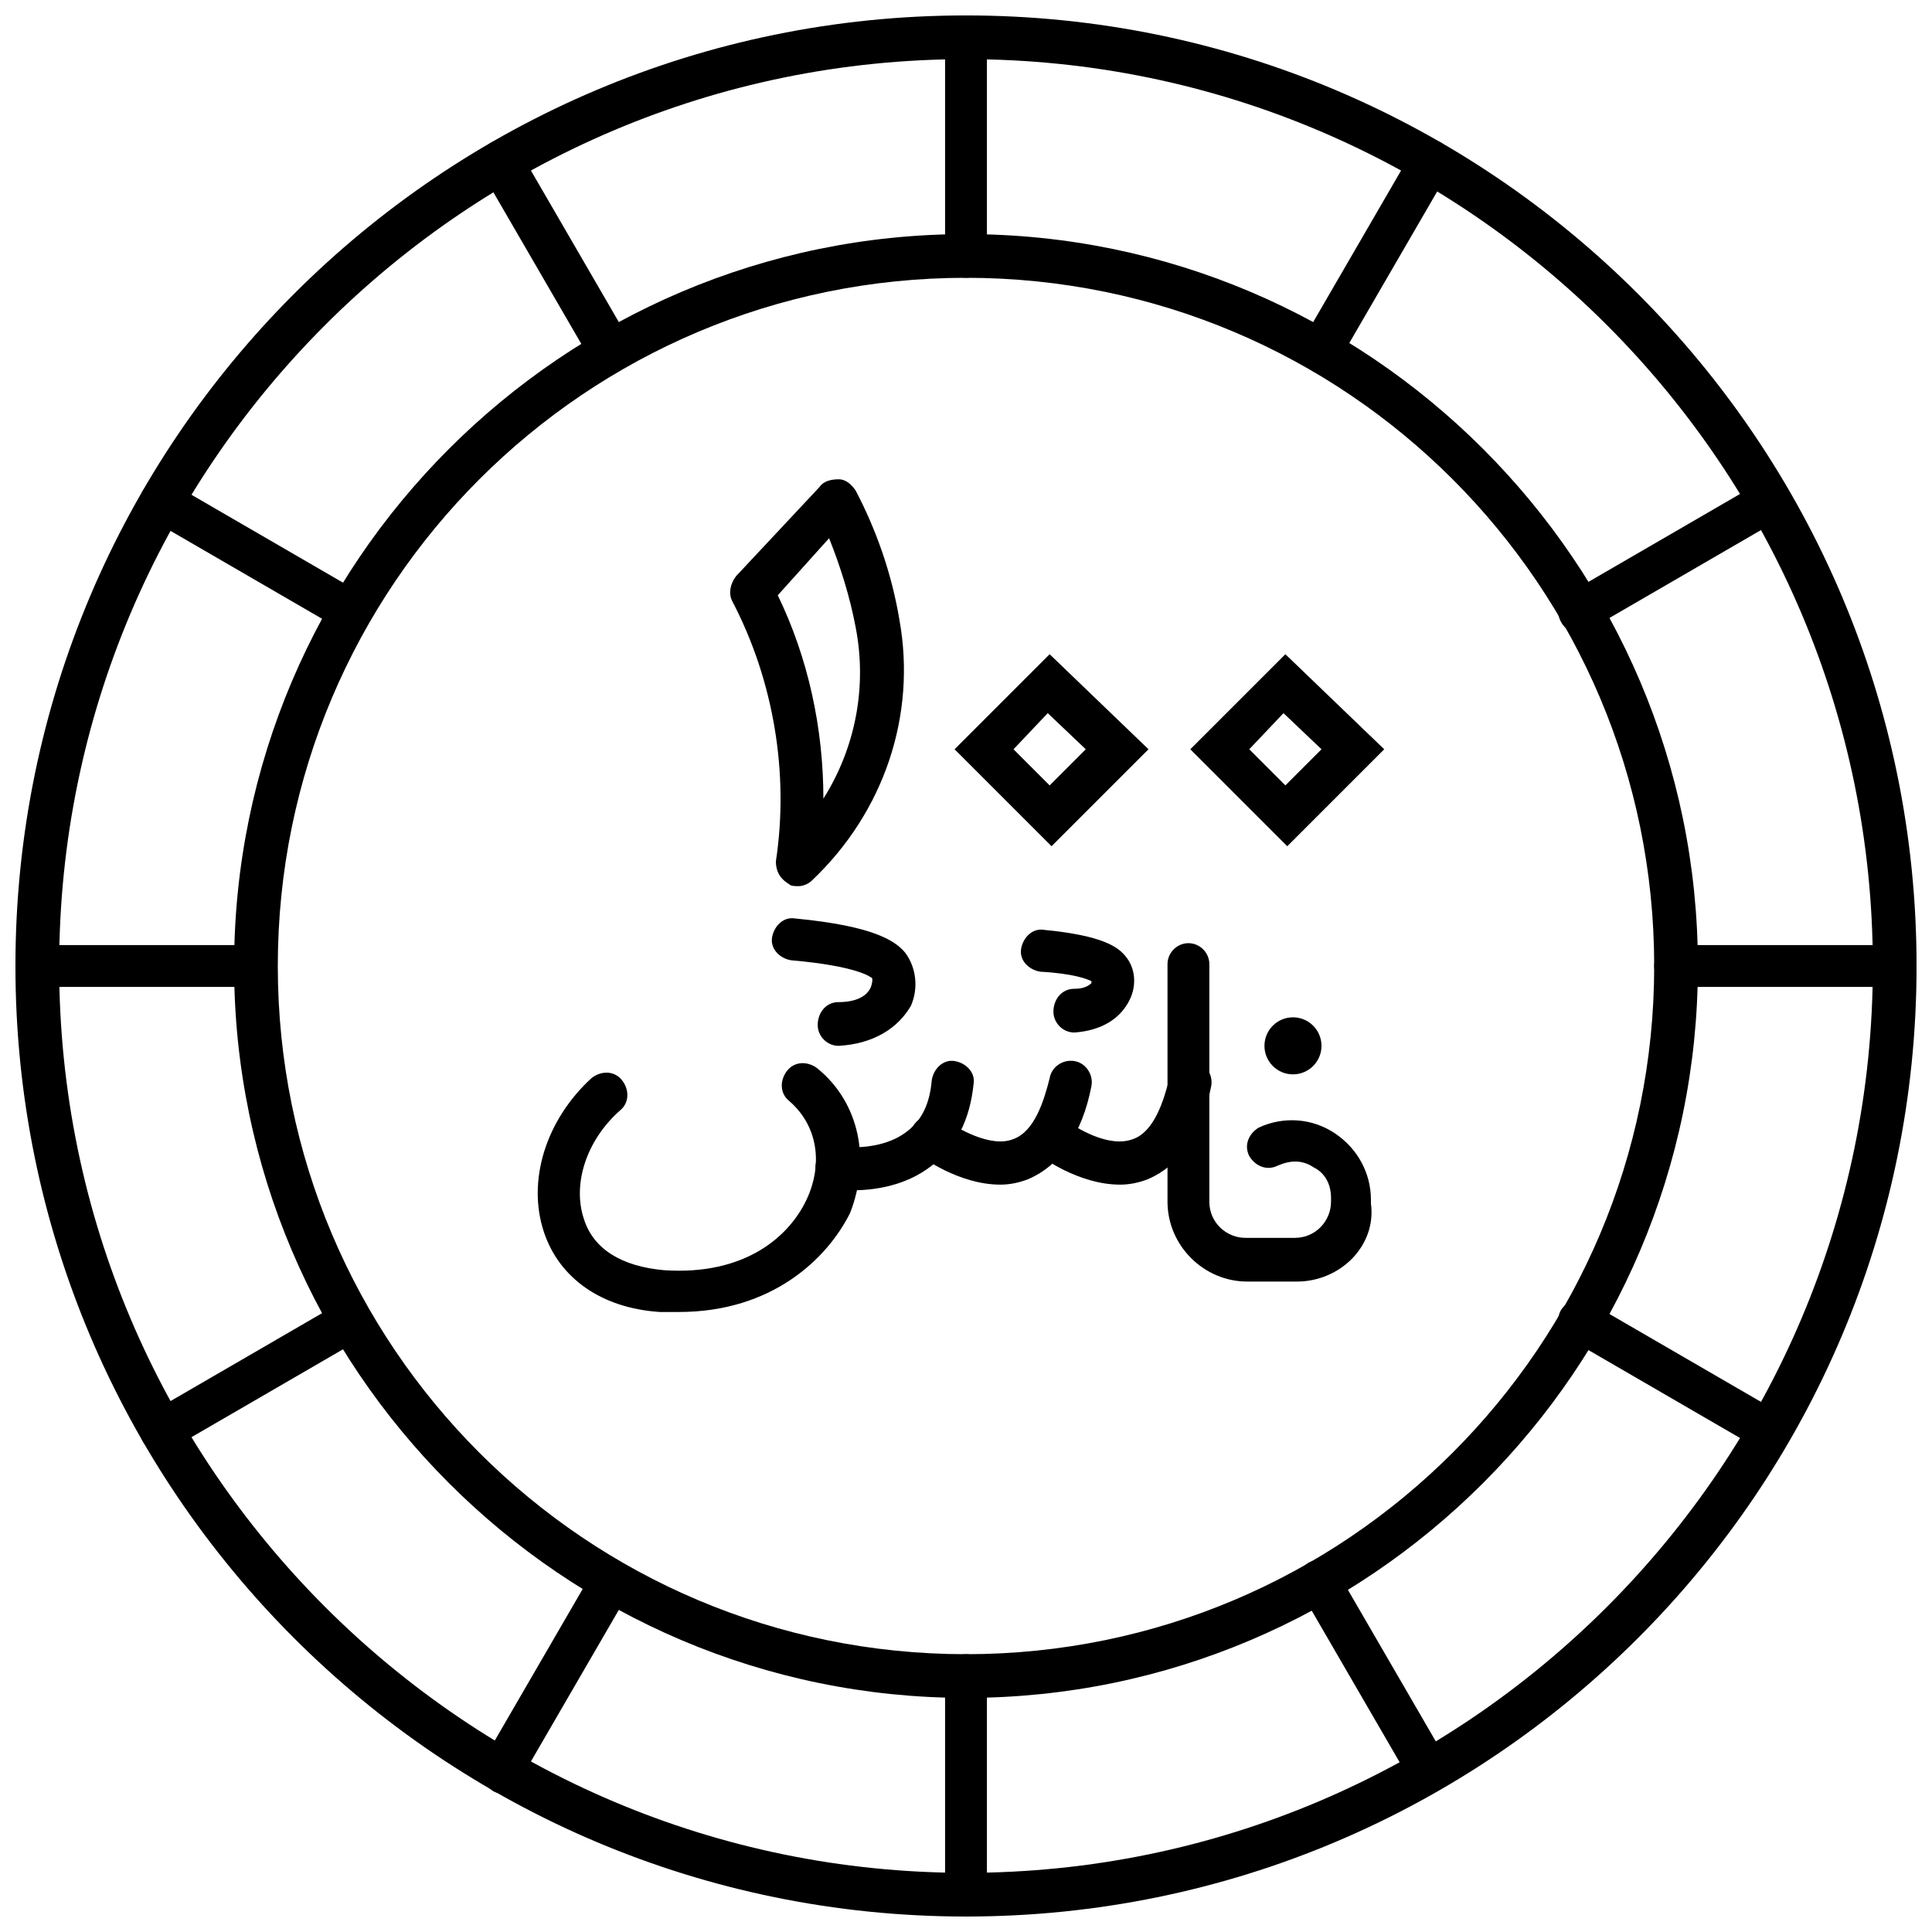 <?xml version="1.0" encoding="UTF-8"?>
<!-- Uploaded to: ICON Repo, www.iconrepo.com, Generator: ICON Repo Mixer Tools -->
<svg width="800px" height="800px" version="1.1" viewBox="144 144 512 512" xmlns="http://www.w3.org/2000/svg">
 <defs>
  <clipPath id="e">
   <path d="m148.09 148.09h503.81v503.81h-503.81z"/>
  </clipPath>
  <clipPath id="d">
   <path d="m394 582h12v69.902h-12z"/>
  </clipPath>
  <clipPath id="c">
   <path d="m582 394h69.902v12h-69.902z"/>
  </clipPath>
  <clipPath id="b">
   <path d="m394 148.09h12v69.906h-12z"/>
  </clipPath>
  <clipPath id="a">
   <path d="m148.09 394h69.906v12h-69.906z"/>
  </clipPath>
 </defs>
 <g clip-path="url(#e)">
  <path d="m400 651.9c-139.05 0-251.91-112.85-251.91-251.9 0-139.05 112.85-251.91 251.91-251.91 139.05 0 251.91 112.85 251.91 251.91-0.004 139.05-112.86 251.9-251.91 251.9zm0-492.22c-132.5 0-240.32 107.82-240.32 240.32 0 132.5 107.82 240.32 240.32 240.32 132.5 0 240.32-107.82 240.32-240.32 0-132.5-107.82-240.32-240.32-240.32z"/>
 </g>
 <path d="m400 593.96c-106.81 0-193.96-87.16-193.96-193.96 0-106.81 87.16-193.96 193.96-193.96 106.81 0 193.96 87.16 193.96 193.96s-87.16 193.96-193.96 193.96zm0-376.34c-100.76 0-182.38 81.617-182.38 182.38s81.617 182.38 182.38 182.38 182.38-81.617 182.38-182.38-81.617-182.38-182.38-182.38z"/>
 <g clip-path="url(#d)">
  <path d="m400 651.9c-3.023 0-5.543-2.519-5.543-5.543v-58.441c0-3.023 2.519-5.543 5.543-5.543s5.543 2.519 5.543 5.543v57.938c-0.004 3.527-2.523 6.047-5.543 6.047z"/>
 </g>
 <path d="m522.93 619.16c-2.016 0-4.031-1.008-5.039-3.023l-29.223-50.383c-1.512-2.519-0.504-6.047 2.016-7.559 2.519-1.512 6.047-0.504 7.559 2.016l29.223 50.383c1.512 2.519 0.504 6.047-2.016 7.559-0.508 0.504-1.512 1.008-2.519 1.008z"/>
 <path d="m613.11 528.97c-1.008 0-2.016 0-3.023-1.008l-50.383-29.223c-2.519-1.512-3.527-5.039-2.016-7.559 1.512-2.519 5.039-3.527 7.559-2.016l50.383 29.223c2.519 1.512 3.527 5.039 2.016 7.559-0.504 2.016-2.519 3.023-4.535 3.023z"/>
 <g clip-path="url(#c)">
  <path d="m646.36 405.54h-58.445c-3.023 0-5.543-2.519-5.543-5.543 0-3.023 2.519-5.543 5.543-5.543h57.938c3.023 0 5.543 2.519 5.543 5.543 0 3.023-2.016 5.543-5.035 5.543z"/>
 </g>
 <path d="m562.73 311.83c-2.016 0-4.031-1.008-5.039-3.023-1.512-2.519-0.504-6.047 2.016-7.559l50.383-29.223c2.519-1.512 6.047-0.504 7.559 2.016 1.512 2.519 0.504 6.047-2.016 7.559l-50.383 29.223c-0.504 0.504-1.512 1.008-2.519 1.008z"/>
 <path d="m494.21 242.81c-1.008 0-2.016 0-3.023-1.008-2.519-1.512-3.527-5.039-2.016-7.559l29.223-50.383c1.512-2.519 5.039-3.527 7.559-2.016s3.527 5.039 2.016 7.559l-29.223 50.383c-1.008 2.016-2.519 3.023-4.535 3.023z"/>
 <g clip-path="url(#b)">
  <path d="m400 217.62c-3.023 0-5.543-2.519-5.543-5.543v-58.441c0-3.023 2.519-5.543 5.543-5.543s5.543 2.519 5.543 5.543v57.938c-0.004 3.527-2.523 6.047-5.543 6.047z"/>
 </g>
 <path d="m305.79 242.81c-2.016 0-4.031-1.008-5.039-3.023l-29.223-50.383c-1.004-2.516 0.004-6.043 2.523-7.555 2.519-1.512 6.047-0.504 7.559 2.016l29.223 50.383c1.512 2.519 0.504 6.047-2.016 7.559-1.012 0.5-2.019 1.004-3.027 1.004z"/>
 <path d="m237.27 311.83c-1.008 0-2.016 0-3.023-1.008l-50.383-29.223c-2.519-1.512-3.527-5.039-2.016-7.559 1.512-2.519 5.039-3.527 7.559-2.016l50.383 29.223c2.519 1.512 3.527 5.039 2.016 7.559-1.012 2.016-2.519 3.023-4.535 3.023z"/>
 <g clip-path="url(#a)">
  <path d="m212.08 405.54h-58.441c-3.023 0-5.543-2.519-5.543-5.539 0-3.023 2.519-5.543 5.543-5.543h57.938c3.023 0 5.543 2.519 5.543 5.543 0 3.019-2.016 5.539-5.039 5.539z"/>
 </g>
 <path d="m186.89 528.97c-2.016 0-4.031-1.008-5.039-3.023-1.512-2.519-0.504-6.047 2.016-7.559l50.383-29.223c2.519-1.512 6.047-0.504 7.559 2.016 1.512 2.519 0.504 6.047-2.016 7.559l-50.383 29.223c-0.504 0.504-1.512 1.008-2.519 1.008z"/>
 <path d="m277.07 619.16c-1.008 0-2.016 0-3.023-1.008-2.519-1.512-3.527-5.039-2.016-7.559l29.223-50.383c1.512-2.519 5.039-3.527 7.559-2.016 2.519 1.512 3.527 5.039 2.016 7.559l-29.223 50.383c-1.012 2.016-2.519 3.023-4.535 3.023z"/>
 <path d="m323.92 491.69h-5.039c-15.617-1.008-26.703-9.07-30.73-21.16-4.535-13.602 0.504-29.727 12.594-40.809 2.519-2.016 6.047-2.016 8.062 0.504 2.016 2.519 2.016 6.047-0.504 8.062-9.07 8.062-12.594 19.648-9.574 28.719 2.519 8.062 10.078 12.594 21.16 13.602 21.664 1.512 33.754-9.07 38.289-19.648 4.031-9.574 2.016-19.145-5.039-25.191-2.519-2.016-2.519-5.543-0.504-8.062s5.543-2.519 8.062-0.504c11.082 9.07 14.105 24.184 8.566 38.289-6.047 12.094-20.656 26.199-45.344 26.199z"/>
 <path d="m369.77 459.45c-3.023 0-4.535-0.504-5.039-0.504-3.023-0.504-5.039-3.527-4.535-6.551 0.504-3.023 3.527-5.039 6.551-4.535 0 0 10.578 1.512 17.633-4.031 4.031-3.023 6.047-7.559 6.551-13.602 0.504-3.023 3.023-5.543 6.047-5.039 3.023 0.504 5.543 3.023 5.039 6.047-1.008 9.574-4.535 16.625-11.082 21.664-7.059 5.543-15.621 6.551-21.164 6.551z"/>
 <path d="m409.07 457.94c-11.082 0-21.16-7.559-21.664-8.062-2.519-2.016-3.023-5.543-1.008-8.062s5.543-3.023 8.062-1.008c3.023 2.016 12.09 7.559 18.137 5.039 5.543-2.016 8.062-10.078 9.574-16.121 0.504-3.023 3.527-5.039 6.551-4.535s5.039 3.527 4.535 6.551c-2.519 13.098-8.566 21.16-16.625 24.688-2.523 1.008-5.043 1.512-7.562 1.512z"/>
 <path d="m440.81 457.94c-11.082 0-21.16-7.559-21.664-8.062-2.519-2.016-3.023-5.543-1.008-8.062s5.543-3.023 8.062-1.008c3.023 2.016 11.586 7.559 18.137 5.039 5.543-2.016 8.062-10.078 9.574-16.121 0.504-3.023 3.527-5.039 6.551-4.535 3.023 0.504 5.039 3.527 4.535 6.551-2.519 13.098-8.566 21.16-16.625 24.688-2.527 1.008-5.047 1.512-7.562 1.512z"/>
 <path d="m487.66 483.63h-13.098c-11.586 0-21.16-9.574-21.16-21.16v-62.977c0-3.023 2.519-5.543 5.543-5.543 3.023 0 5.543 2.519 5.543 5.543v62.977c0 5.543 4.535 9.574 9.574 9.574h13.098c5.543 0 9.574-4.535 9.574-9.574v-1.008c0-3.527-1.512-6.551-4.535-8.062-3.023-2.016-6.047-2.016-9.574-0.504-3.023 1.512-6.047 0-7.559-2.519-1.512-3.023 0-6.047 2.519-7.559 6.551-3.023 14.105-2.519 20.152 1.512s9.574 10.578 9.574 17.633v1.008c1.508 11.086-8.062 20.66-19.652 20.66z"/>
 <path d="m494.21 421.16c0 4.172-3.383 7.555-7.559 7.555-4.172 0-7.555-3.383-7.555-7.555 0-4.176 3.383-7.559 7.555-7.559 4.176 0 7.559 3.383 7.559 7.559"/>
 <path d="m366.24 421.16c-3.023 0-5.543-2.519-5.543-5.543 0-3.023 2.016-6.047 5.543-6.047 4.535 0 7.559-1.512 8.566-4.031 0.504-1.512 0.504-2.519 0-2.519 0 0-3.527-3.023-21.16-4.535-3.023-0.504-5.543-3.023-5.039-6.047s3.023-5.543 6.047-5.039c21.16 2.016 26.703 6.047 29.223 9.07 3.023 4.031 3.527 9.574 1.512 14.105-3.527 6.051-10.078 10.082-19.148 10.586z"/>
 <path d="m428.71 417.63c-3.023 0-5.543-2.519-5.543-5.543 0-3.023 2.016-6.047 5.543-6.047 2.016 0 3.527-0.504 4.535-1.512v-0.504c-1.008-0.504-4.535-2.016-13.602-2.519-3.023-0.504-5.543-3.023-5.039-6.047 0.504-3.023 3.023-5.543 6.047-5.039 15.617 1.512 19.648 4.535 21.664 7.055 2.519 3.023 3.023 7.559 1.008 11.586-2.519 5.043-7.559 8.066-14.613 8.57z"/>
 <path d="m485.14 368.26-25.695-25.695 25.191-25.191 26.199 25.191zm-10.074-25.695 9.574 9.574 9.574-9.574-10.078-9.574z"/>
 <path d="m422.67 368.26-25.695-25.695 25.191-25.191 26.199 25.191zm-10.078-25.695 9.574 9.574 9.574-9.574-10.078-9.574z"/>
 <path d="m355.66 378.84c-1.008 0-2.016 0-2.519-0.504-2.519-1.512-3.527-3.527-3.527-6.047 3.527-23.176-0.504-47.863-11.586-69.023-1.008-2.016-0.504-4.535 1.008-6.551l22.168-23.68c1.008-1.512 3.023-2.016 5.039-2.016s3.527 1.512 4.535 3.023c5.543 10.578 9.574 22.168 11.586 34.258 4.535 25.191-4.031 50.883-23.176 69.023-1.008 1.012-2.519 1.516-3.527 1.516zm-5.543-77.086c8.062 16.625 12.09 35.266 12.09 53.906 8.566-13.602 11.586-29.727 8.566-45.344-1.512-8.062-4.031-16.121-7.055-23.68z"/>
</svg>